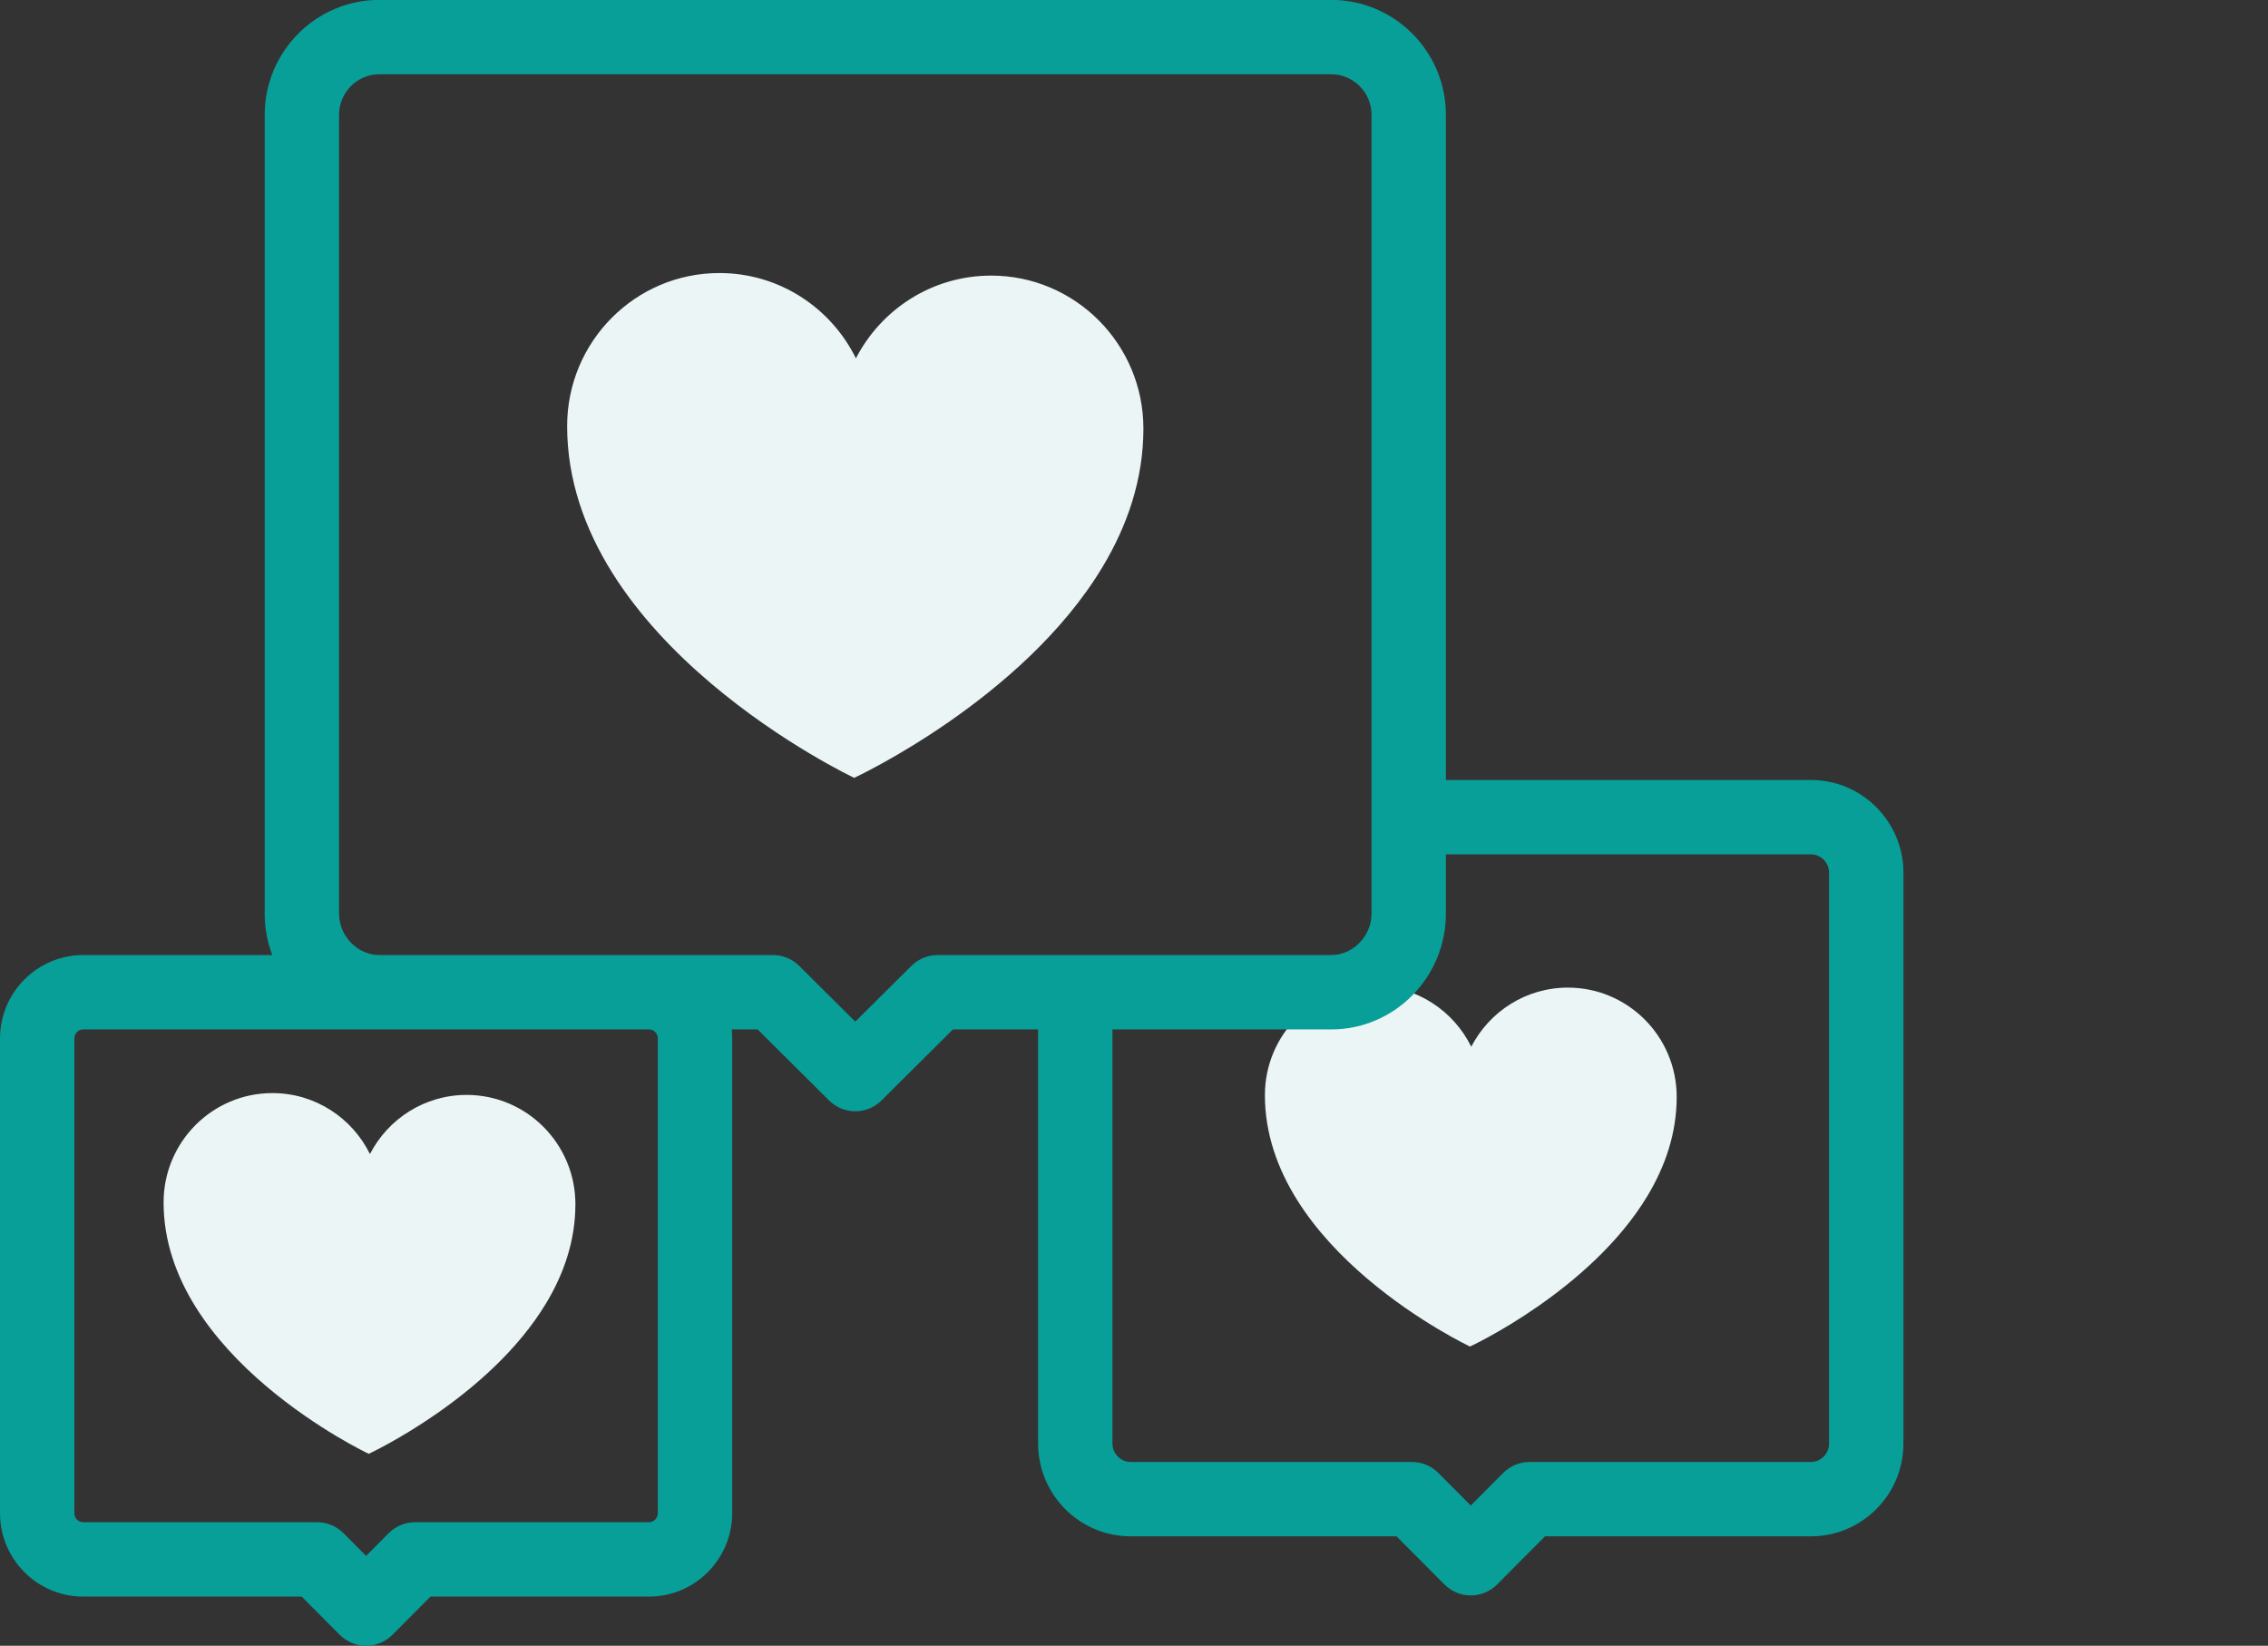 <?xml version="1.0" encoding="UTF-8"?>
<svg xmlns="http://www.w3.org/2000/svg" width="102" height="74" viewBox="0 0 102 74" fill="none">
  <rect x="0" y="0" width="102" height="74" fill="#333333" stroke="none"/>
  <g clip-path="url(#clip0_312_4396)">
    <path d="M75.407 49.324C75.407 46.608 73.216 44.407 70.514 44.407C68.622 44.407 66.982 45.487 66.168 47.066C65.369 45.442 63.704 44.325 61.78 44.325C59.078 44.325 56.887 46.526 56.887 49.242C56.887 56.199 66.112 60.546 66.112 60.546C66.112 60.546 71.535 58.033 74.097 53.764C74.889 52.444 75.407 50.957 75.407 49.324Z" fill="#EBF5F6"></path>
    <path d="M25.878 54.148C25.878 51.433 23.687 49.232 20.985 49.232C19.093 49.232 17.453 50.312 16.638 51.891C15.839 50.267 14.175 49.15 12.251 49.15C9.548 49.15 7.357 51.351 7.357 54.066C7.357 61.023 16.583 65.37 16.583 65.37C16.583 65.37 22.006 62.858 24.567 58.589C25.36 57.269 25.878 55.781 25.878 54.148Z" fill="#EBF5F6"></path>
    <path d="M51.423 19.271C51.423 15.472 48.357 12.392 44.575 12.392C41.928 12.392 39.633 13.903 38.493 16.112C37.375 13.84 35.046 12.277 32.353 12.277C28.572 12.277 25.506 15.357 25.506 19.157C25.506 28.892 38.416 34.975 38.416 34.975C38.416 34.975 46.005 31.46 49.589 25.486C50.697 23.639 51.423 21.557 51.423 19.271Z" fill="#EBF5F6"></path>
    <path d="M81.442 35.071H65.027V5.166C65.027 2.314 62.714 -0.005 59.871 -0.005H17.06C14.217 -0.005 11.904 2.314 11.904 5.166V41.079C11.904 41.735 12.025 42.364 12.245 42.943H3.743C1.679 42.943 0 44.626 0 46.695V68.039C0 70.107 1.679 71.79 3.743 71.79H13.569L15.28 73.508C15.594 73.823 16.02 74 16.465 74C16.909 74 17.336 73.823 17.649 73.508L19.36 71.79H29.187C31.25 71.79 32.929 70.107 32.929 68.039V46.695C32.929 46.557 32.922 46.421 32.907 46.287H34.073L37.286 49.481C37.613 49.806 38.039 49.968 38.465 49.968C38.892 49.968 39.318 49.806 39.644 49.481L42.857 46.287H46.687V64.907C46.687 67.208 48.554 69.079 50.849 69.079H62.805L64.961 71.244C65.275 71.559 65.701 71.737 66.146 71.737C66.59 71.737 67.017 71.559 67.33 71.244L69.486 69.079H81.442C83.737 69.079 85.604 67.208 85.604 64.907V39.243C85.604 36.943 83.737 35.071 81.442 35.071ZM29.585 46.695V68.039C29.585 68.263 29.407 68.446 29.187 68.446H18.665C18.22 68.446 17.794 68.624 17.48 68.939L16.465 69.959L15.449 68.939C15.135 68.624 14.709 68.446 14.264 68.446H3.743C3.523 68.446 3.344 68.264 3.344 68.039V46.695C3.344 46.47 3.523 46.287 3.743 46.287H29.187C29.407 46.287 29.585 46.47 29.585 46.695ZM42.168 42.943C41.726 42.943 41.302 43.118 40.989 43.429L38.465 45.938L35.942 43.429C35.629 43.118 35.205 42.943 34.763 42.943H17.06C16.077 42.943 15.248 42.089 15.248 41.079V5.166C15.248 4.158 16.06 3.339 17.06 3.339H59.871C60.87 3.339 61.683 4.158 61.683 5.166V41.079C61.683 42.089 60.854 42.943 59.871 42.943H42.168ZM82.26 64.907C82.26 65.364 81.893 65.736 81.442 65.736H68.791C68.346 65.736 67.92 65.913 67.606 66.228L66.145 67.695L64.685 66.228C64.371 65.913 63.944 65.736 63.5 65.736H50.849C50.398 65.736 50.031 65.364 50.031 64.907V46.287H59.871C62.714 46.287 65.027 43.95 65.027 41.079V38.415H81.442C81.893 38.415 82.26 38.787 82.26 39.243V64.907Z" fill="#089F99"></path>
  </g>
  <defs>
    <clipPath id="clip0_312_4396">
      <rect width="102" height="74" fill="white"></rect>
    </clipPath>
  </defs>
</svg>

